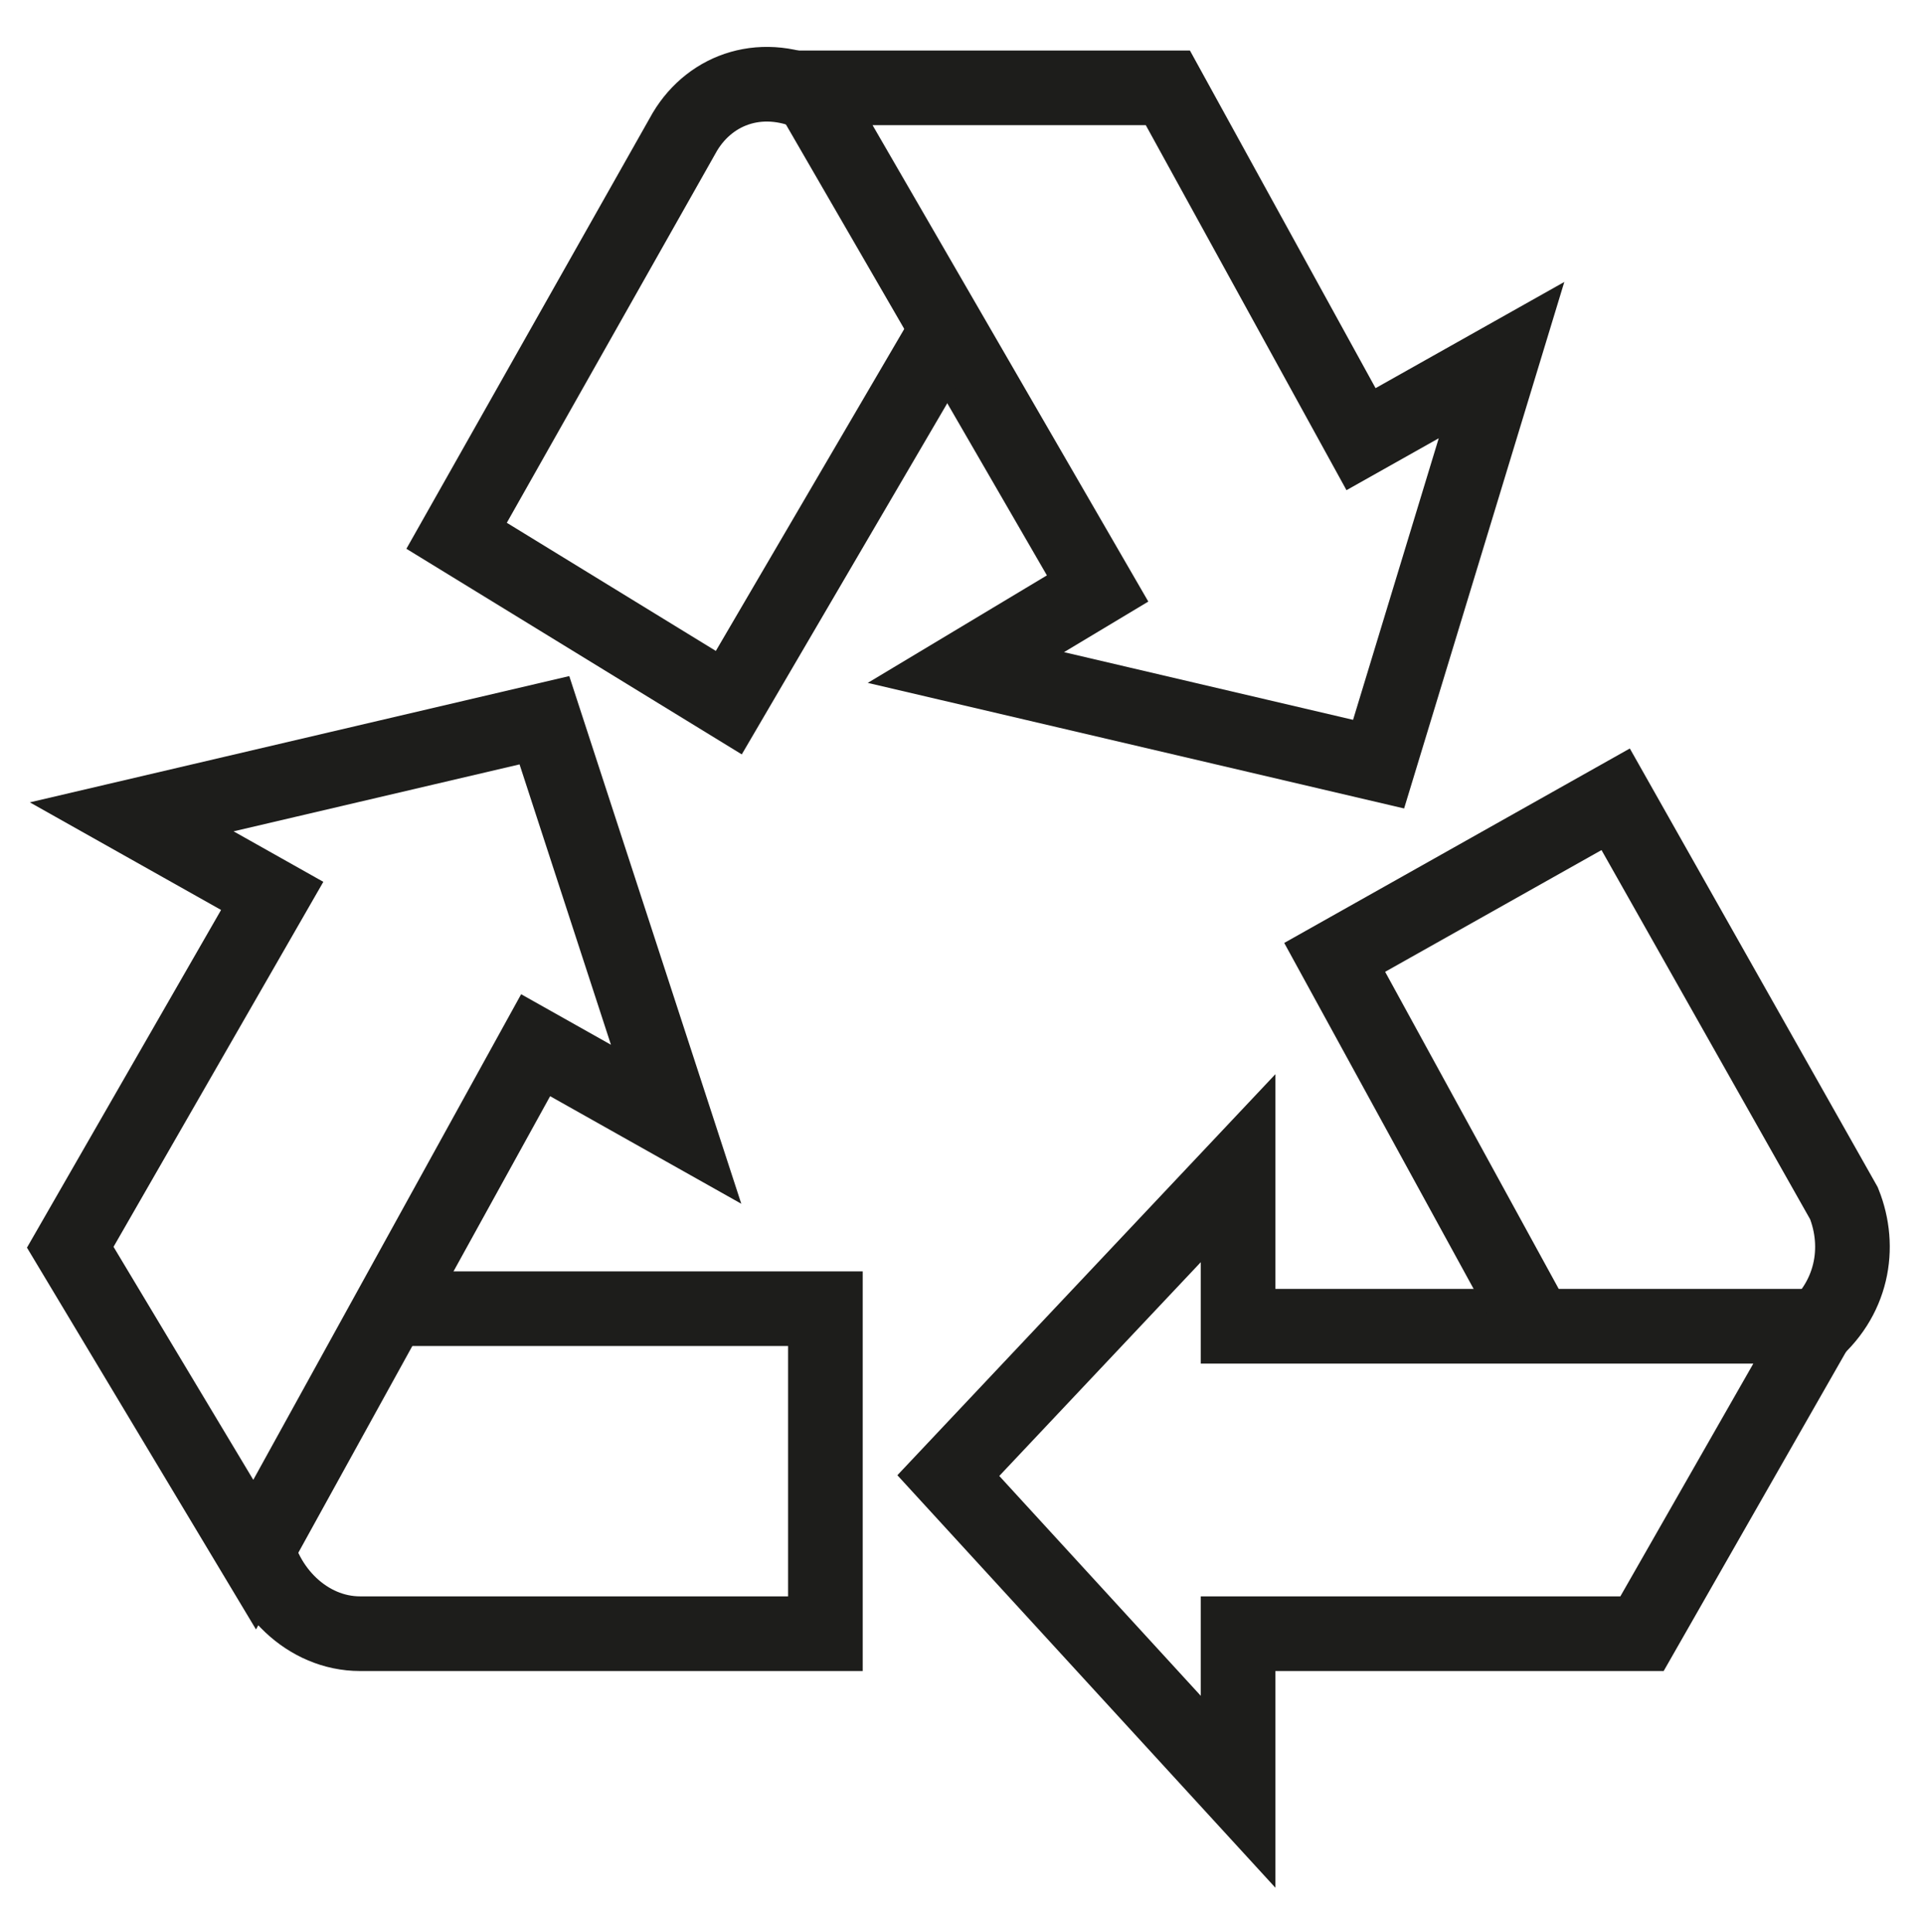 <?xml version="1.0" encoding="utf-8"?>
<!-- Generator: Adobe Illustrator 28.1.0, SVG Export Plug-In . SVG Version: 6.00 Build 0)  -->
<svg version="1.1" id="Layer_1" xmlns="http://www.w3.org/2000/svg" xmlns:xlink="http://www.w3.org/1999/xlink" x="0px" y="0px"
	 viewBox="0 0 21.9 22" style="enable-background:new 0 0 21.9 22;" xml:space="preserve">
<style type="text/css">
	.st0{fill:none;stroke:#1D1D1B;stroke-width:0.85;}
</style>
<g>
	<polygon class="st0" points="7.7,12.8 6.2,8.2 1.5,9.3 3.1,10.2 0.8,14.2 2.9,17.7 6.1,11.9 	"/>
	<path class="st0" d="M2.9,17.5c0.1,0.6,0.6,1.1,1.2,1.1h5.3v-3.7H4.6"/>
	<polygon class="st0" points="14.1,13.3 10.8,16.8 14.1,20.4 14.1,18.6 18.7,18.6 20.7,15.1 14.1,15.1 	"/>
	<path class="st0" d="M20.6,15.2c0.5-0.4,0.6-1,0.4-1.5l-2.6-4.6l-3.2,1.8l2.3,4.2"/>
	<polygon class="st0" points="11,7.6 15.7,8.7 17.1,4.1 15.5,5 13.3,1 9.2,1 12.5,6.7 	"/>
	<path class="st0" d="M9.3,1.1C8.7,0.8,8.1,1,7.8,1.5L5.2,6.1L8.3,8l2.4-4.1"/>
</g>
</svg>
